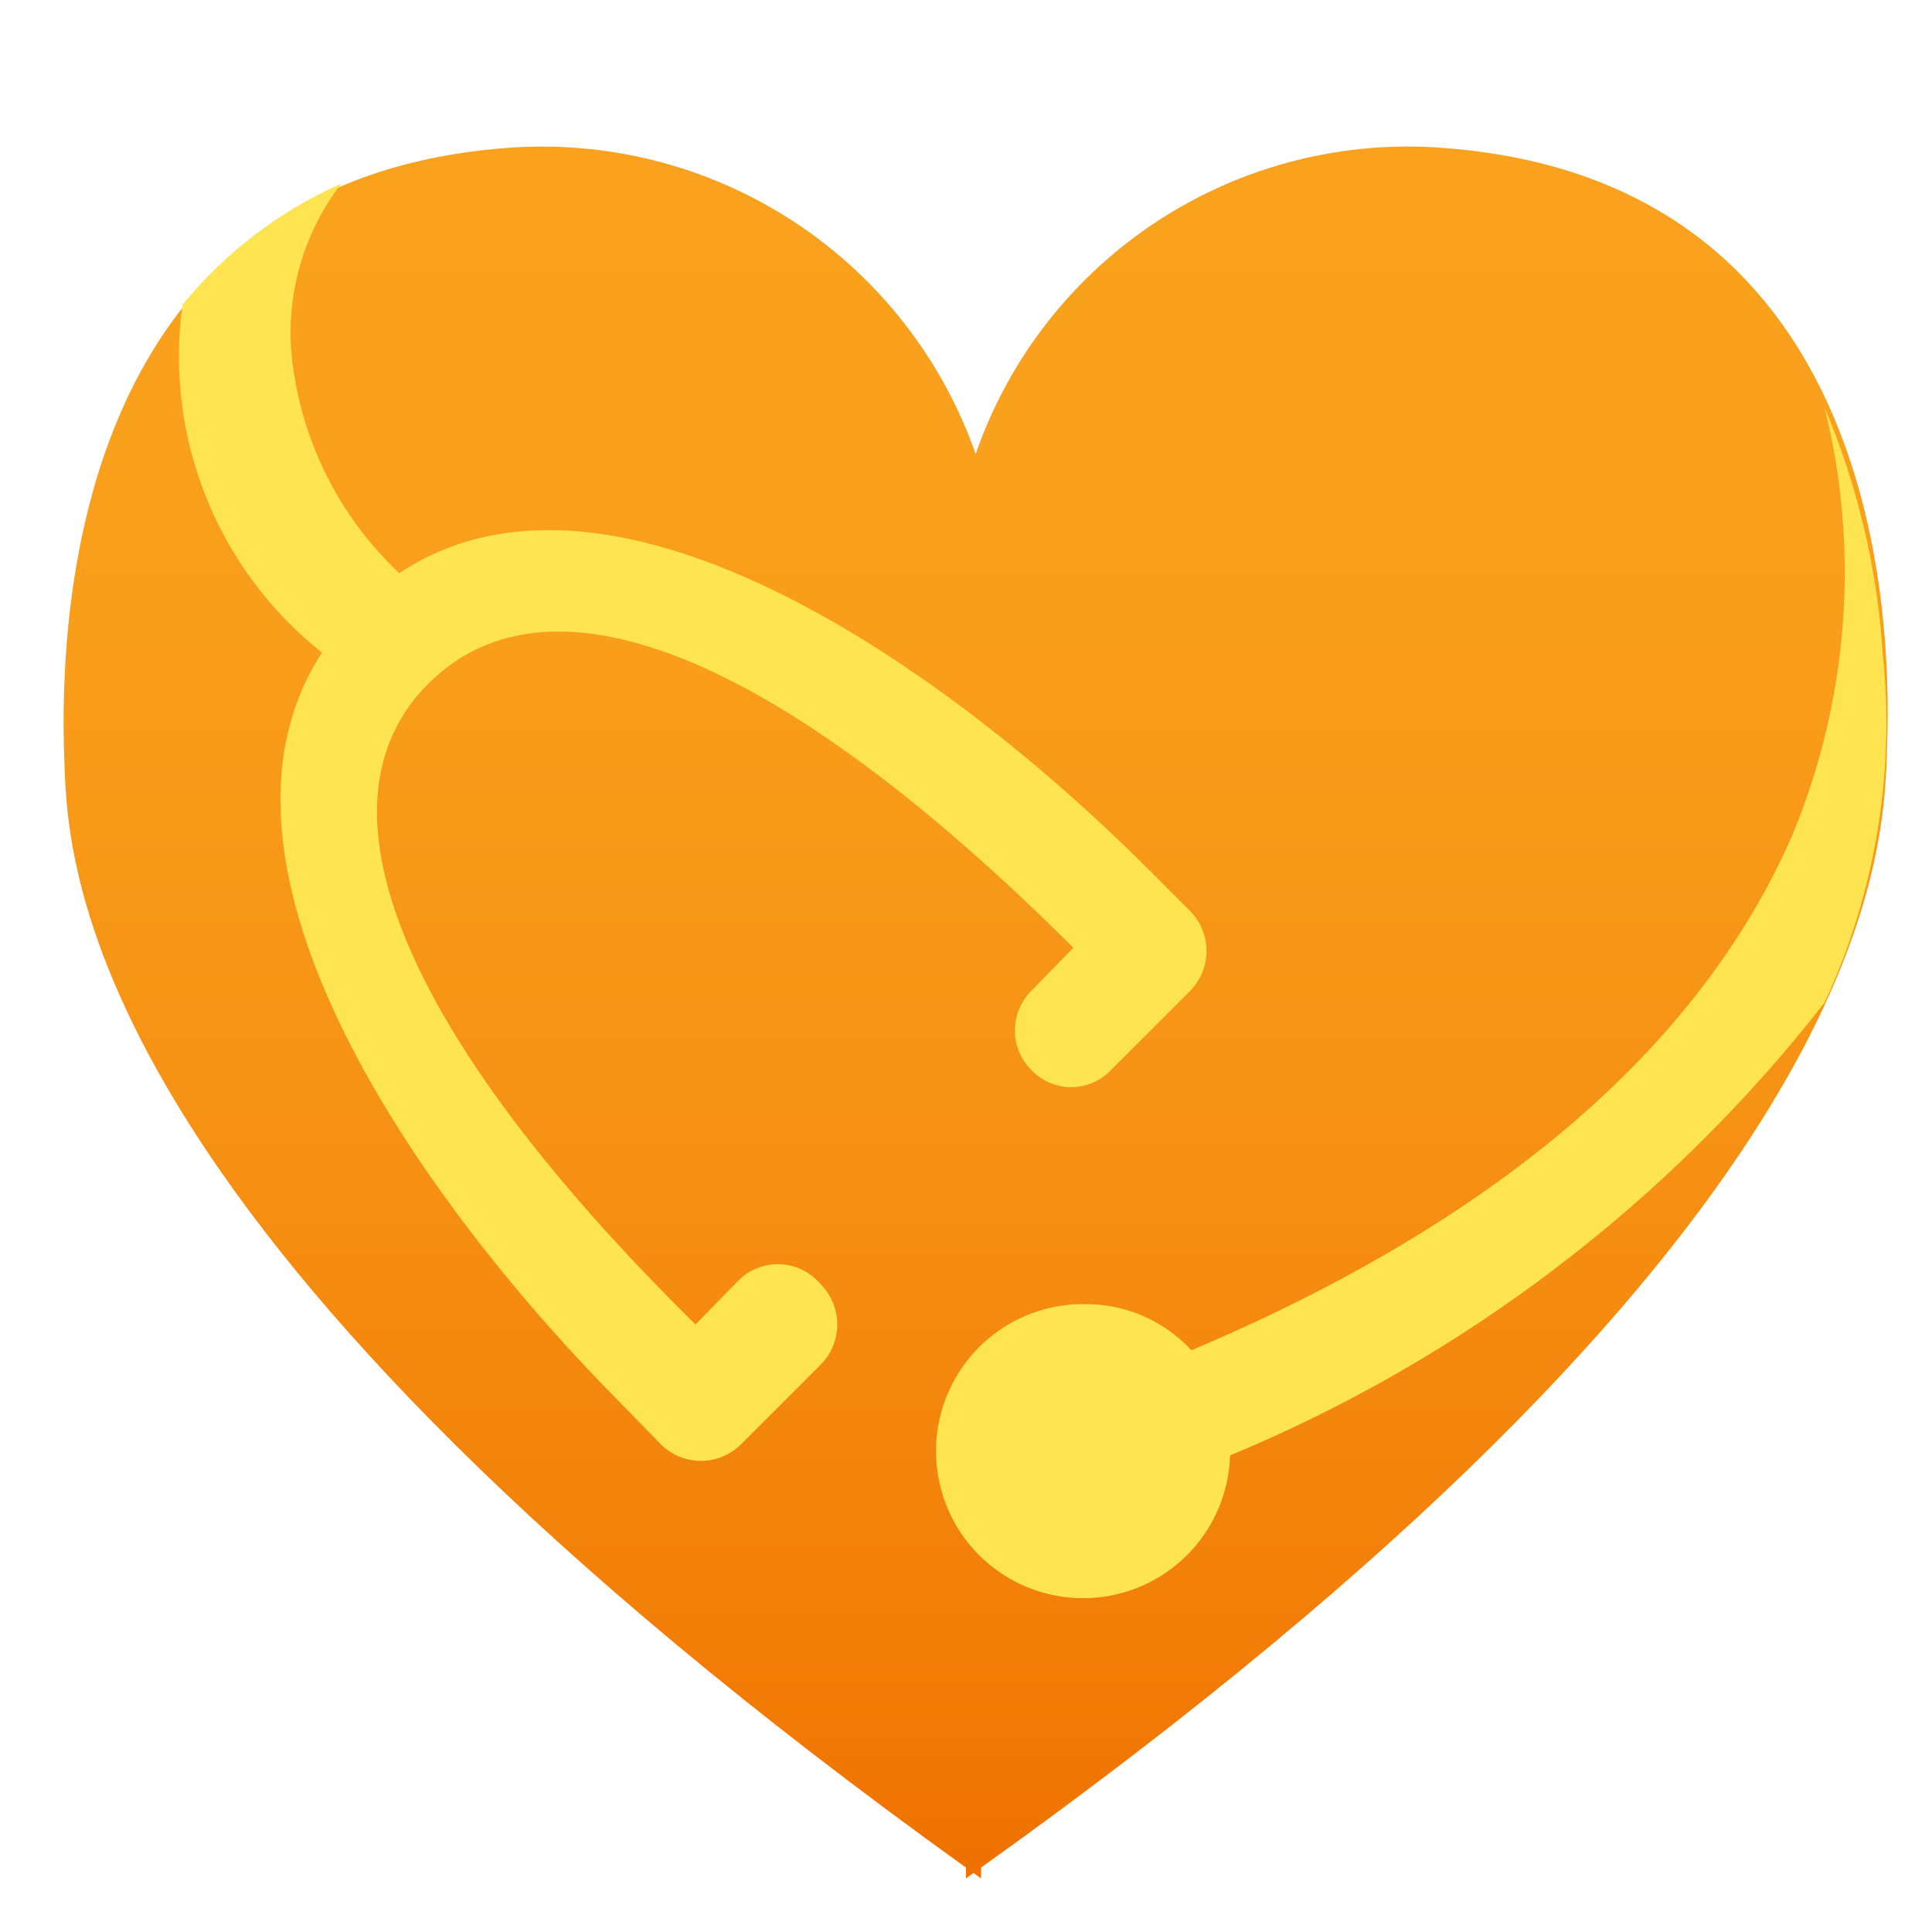 <svg data-slug-id="product-sentinel" viewBox="0 0 48 48" xmlns="http://www.w3.org/2000/svg">
<path d="M35.92 3.68C33.406 3.47 30.893 4.103 28.778 5.479C26.663 6.855 25.066 8.896 24.24 11.28C23.405 8.896 21.802 6.857 19.684 5.482C17.565 4.107 15.05 3.473 12.533 3.68C2 4.507 1.44 14.933 1.6 18.933C1.68 21.787 2.24 30.773 24 46.4V46.667L24.187 46.533L24.373 46.667V46.4C46.24 30.773 46.8 21.627 46.88 18.667C47.04 14.773 46.453 4.507 35.92 3.68Z" fill="url(#product-sentinel_paint0_linear)"/>
<path d="M45.333 10.133C46.214 13.685 45.924 17.426 44.507 20.8C42.16 26.133 37.04 30.4 29.6 33.547C29.261 33.18 28.848 32.888 28.388 32.69C27.929 32.493 27.433 32.394 26.933 32.4C26.214 32.395 25.51 32.602 24.908 32.996C24.306 33.39 23.834 33.952 23.551 34.613C23.267 35.274 23.185 36.004 23.315 36.711C23.444 37.419 23.779 38.072 24.279 38.59C24.778 39.107 25.419 39.466 26.121 39.621C26.823 39.776 27.555 39.72 28.226 39.461C28.897 39.201 29.476 38.75 29.891 38.163C30.306 37.575 30.539 36.879 30.56 36.16C36.373 33.746 41.462 29.869 45.333 24.907C46.592 22.193 47.09 19.188 46.773 16.213C46.638 14.12 46.151 12.065 45.333 10.133Z" fill="#FFE452"/>
<path d="M18.32 31.84L17.28 32.907C9.947 25.68 7.627 19.947 10.667 16.96C13.707 13.973 19.387 16.293 26.667 23.547L25.627 24.613C25.496 24.742 25.392 24.896 25.322 25.065C25.251 25.235 25.214 25.416 25.214 25.6C25.214 25.784 25.251 25.965 25.322 26.135C25.392 26.304 25.496 26.458 25.627 26.587C25.754 26.721 25.907 26.827 26.076 26.9C26.246 26.973 26.429 27.011 26.613 27.011C26.798 27.011 26.981 26.973 27.15 26.9C27.32 26.827 27.473 26.721 27.6 26.587L29.573 24.613C29.831 24.349 29.975 23.995 29.975 23.627C29.975 23.258 29.831 22.904 29.573 22.64L28.587 21.653C23.653 16.693 15.253 10.693 9.92 14.24C8.426 12.835 7.481 10.945 7.253 8.907C7.089 7.354 7.528 5.798 8.48 4.56C6.946 5.24 5.594 6.272 4.533 7.573C4.31 9.191 4.512 10.838 5.12 12.353C5.728 13.869 6.721 15.199 8 16.213C4.533 21.547 10.507 29.92 15.44 34.88L16.427 35.893C16.691 36.151 17.045 36.295 17.413 36.295C17.782 36.295 18.136 36.151 18.4 35.893L20.4 33.893C20.657 33.629 20.801 33.275 20.801 32.907C20.801 32.538 20.657 32.184 20.4 31.92C20.276 31.767 20.12 31.643 19.944 31.555C19.768 31.467 19.575 31.418 19.378 31.41C19.181 31.402 18.985 31.437 18.803 31.511C18.62 31.585 18.456 31.697 18.32 31.84Z" fill="#FFE452"/>
<defs>
<linearGradient id="product-sentinel_paint0_linear" x1="24.24" y1="46.667" x2="24.24" y2="3.627" gradientUnits="userSpaceOnUse">
<stop stop-color="#EF7100"/>
<stop offset="0.13" stop-color="#F27D07"/>
<stop offset="0.43" stop-color="#F69113"/>
<stop offset="0.72" stop-color="#F99E1B"/>
<stop offset="1" stop-color="#FAA21D"/>
</linearGradient>
</defs>
</svg>
